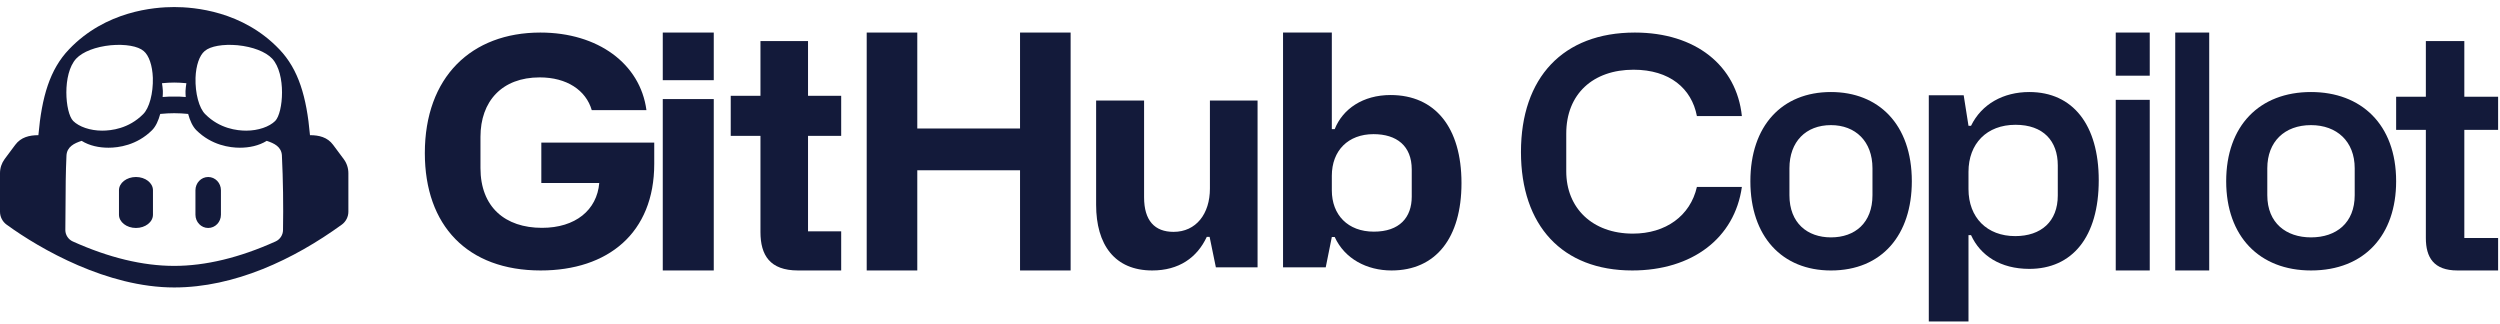 <?xml version="1.0" encoding="UTF-8"?> <svg xmlns="http://www.w3.org/2000/svg" width="185" height="24" viewBox="0 0 185 24" fill="none"><path d="M31.438 11.329C31.438 16.696 34.592 20.014 40.01 20.014C44.995 20.014 48.414 17.237 48.414 12.129V10.552H40.058V13.542H44.345C44.176 15.542 42.587 16.86 40.107 16.86C37.386 16.86 35.555 15.331 35.555 12.435V10.129C35.555 7.493 37.145 5.727 39.938 5.727C41.937 5.727 43.358 6.669 43.791 8.152H47.837C47.379 4.715 44.248 2.409 39.986 2.409C34.881 2.409 31.438 5.704 31.438 11.329Z" fill="#131A3A"></path><path d="M49.045 5.934H52.818V2.409H49.045V5.934ZM49.045 20.014H52.818V7.331H49.045V20.014Z" fill="#131A3A"></path><path d="M59.794 10.055H62.248V7.089H59.794V3.037H56.274V7.089H54.074V10.055H56.274V17.169C56.274 18.881 56.969 20.014 59.053 20.014H62.248V17.12H59.794V10.055Z" fill="#131A3A"></path><path d="M64.136 20.014H67.879V12.6H75.483V20.014H79.226V2.409H75.483V9.509H67.879V2.409H64.136V20.014Z" fill="#131A3A"></path><path d="M93.06 7.439H89.534V13.957C89.534 15.822 88.513 17.158 86.843 17.158C85.451 17.158 84.662 16.329 84.662 14.602V7.439H81.113V15.155C81.113 18.103 82.482 20.014 85.266 20.014C87.237 20.014 88.583 19.07 89.302 17.527H89.511L89.975 19.784H93.06V7.439Z" fill="#131A3A"></path><path d="M94.945 19.781H98.104L98.555 17.539H98.769C99.505 19.15 101.144 20.014 102.972 20.014C106.25 20.014 108.15 17.609 108.15 13.546C108.15 9.437 106.202 7.032 102.901 7.032C100.859 7.032 99.363 8.059 98.769 9.554H98.555V2.409H94.945V19.781ZM98.555 14.084V13.009C98.555 11.141 99.766 9.927 101.642 9.927C103.352 9.927 104.469 10.791 104.469 12.542V14.55C104.469 16.092 103.566 17.142 101.666 17.142C99.743 17.142 98.555 15.905 98.555 14.084Z" fill="#131A3A"></path><path d="M120.786 20.014C125.231 20.014 128.365 17.617 128.899 13.832H125.571C125.085 15.971 123.263 17.288 120.834 17.288C117.822 17.288 115.903 15.384 115.903 12.681V9.883C115.903 6.945 117.895 5.159 120.883 5.159C123.555 5.159 125.182 6.546 125.571 8.591H128.899C128.51 4.853 125.474 2.409 120.98 2.409C115.66 2.409 112.551 5.746 112.551 11.247C112.551 16.7 115.612 20.014 120.786 20.014Z" fill="#131A3A"></path><path d="M129.528 13.412C129.528 17.494 131.867 20.015 135.49 20.015C139.274 20.015 141.475 17.374 141.475 13.412C141.475 9.187 138.999 6.81 135.49 6.81C131.867 6.81 129.528 9.307 129.528 13.412ZM132.418 14.445V12.452C132.418 10.483 133.633 9.259 135.49 9.259C137.302 9.259 138.563 10.459 138.563 12.452V14.445C138.563 16.485 137.279 17.566 135.49 17.566C133.748 17.566 132.418 16.509 132.418 14.445Z" fill="#131A3A"></path><path d="M142.731 23.787H145.668V17.4H145.858C146.544 18.912 148.036 19.897 150.168 19.897C153.341 19.897 155.307 17.544 155.307 13.341C155.307 9.235 153.389 6.81 150.168 6.81C148.25 6.81 146.639 7.698 145.858 9.307H145.668L145.313 7.05H142.731V23.787ZM149.126 17.472C147.042 17.472 145.668 16.103 145.668 13.99V12.717C145.668 10.628 147.018 9.235 149.149 9.235C151.21 9.235 152.276 10.436 152.276 12.237V14.47C152.276 16.391 151.044 17.472 149.126 17.472Z" fill="#131A3A"></path><path d="M156.565 5.601H159.081V2.409H156.565V5.601ZM156.565 20.014H159.081V7.388H156.565V20.014Z" fill="#131A3A"></path><path d="M160.967 20.014H163.482V2.409H160.967V20.014Z" fill="#131A3A"></path><path d="M164.738 13.412C164.738 17.494 167.2 20.014 171.014 20.014C174.997 20.014 177.314 17.373 177.314 13.412C177.314 9.187 174.707 6.81 171.014 6.81C167.2 6.81 164.738 9.307 164.738 13.412ZM167.78 14.444V12.452C167.78 10.483 169.059 9.259 171.014 9.259C172.921 9.259 174.248 10.459 174.248 12.452V14.444C174.248 16.485 172.897 17.566 171.014 17.566C169.18 17.566 167.78 16.509 167.78 14.444Z" fill="#131A3A"></path><path d="M182.36 9.61H184.86V7.16H182.36V3.037H179.513V7.16H177.314V9.61H179.513V17.613C179.513 19.044 180.092 20.014 181.851 20.014H184.86V17.613H182.36V9.61Z" fill="#131A3A"></path><path d="M8.804 14.079C8.804 13.537 9.367 13.098 10.061 13.098C10.756 13.098 11.319 13.537 11.319 14.079V15.889C11.319 16.431 10.756 16.87 10.061 16.87C9.367 16.87 8.804 16.431 8.804 15.889V14.079Z" fill="#131A3A"></path><path d="M15.406 13.098C14.885 13.098 14.463 13.537 14.463 14.079V15.889C14.463 16.431 14.885 16.87 15.406 16.87C15.927 16.87 16.349 16.431 16.349 15.889V14.079C16.349 13.537 15.927 13.098 15.406 13.098Z" fill="#131A3A"></path><path fill-rule="evenodd" clip-rule="evenodd" d="M25.78 12.812V15.674C25.779 16.044 25.594 16.404 25.293 16.622C21.74 19.199 17.356 21.272 12.89 21.272C7.949 21.272 3.002 18.451 0.487 16.622C0.186 16.404 0.001 16.044 0 15.674V12.812C0 12.436 0.121 12.072 0.345 11.768L1.129 10.717C1.55 10.152 2.175 10.003 2.841 10.003C3.092 7.162 3.687 5.135 5.108 3.651C7.815 0.81 11.408 0.522 12.89 0.522C14.372 0.522 17.965 0.81 20.672 3.651C22.092 5.135 22.688 7.162 22.939 10.003C23.607 10.003 24.229 10.15 24.649 10.717L25.433 11.77C25.659 12.073 25.78 12.436 25.78 12.812ZM20.862 11.511C20.828 10.86 20.294 10.604 19.738 10.423C19.152 10.787 18.436 10.931 17.751 10.931C17.023 10.931 15.665 10.758 14.535 9.641C14.25 9.36 14.055 8.919 13.923 8.431C13.58 8.396 13.236 8.378 12.892 8.377C12.585 8.377 12.232 8.394 11.857 8.431C11.725 8.919 11.53 9.36 11.245 9.641C10.117 10.758 8.757 10.931 8.029 10.931C7.344 10.931 6.626 10.789 6.041 10.423C5.486 10.603 4.954 10.863 4.919 11.511C4.86 12.737 4.855 13.96 4.85 15.185C4.847 15.8 4.845 16.414 4.835 17.029C4.838 17.386 5.055 17.718 5.383 17.866C8.05 19.069 10.571 19.676 12.892 19.676C15.209 19.676 17.73 19.069 20.395 17.866C20.723 17.718 20.94 17.386 20.943 17.029C20.975 15.192 20.949 13.347 20.861 11.511H20.862ZM5.414 8.95C5.849 9.381 6.671 9.668 7.557 9.668C8.233 9.668 9.522 9.524 10.586 8.455C11.053 8.008 11.343 6.891 11.311 5.758C11.279 4.848 11.021 4.098 10.634 3.778C10.215 3.411 9.265 3.252 8.201 3.347C7.073 3.459 6.123 3.826 5.639 4.337C4.592 5.47 4.818 8.343 5.414 8.95ZM11.988 6.157C12.02 6.332 12.036 6.524 12.052 6.731C12.052 6.875 12.052 7.018 12.036 7.178C12.358 7.146 12.632 7.146 12.89 7.146C13.148 7.146 13.422 7.146 13.744 7.178C13.728 7.018 13.728 6.875 13.728 6.731C13.744 6.524 13.76 6.332 13.792 6.157C13.454 6.125 13.148 6.109 12.89 6.109C12.632 6.109 12.326 6.125 11.988 6.157ZM14.469 5.758C14.437 6.891 14.727 8.008 15.194 8.455C16.257 9.524 17.546 9.668 18.223 9.668C19.109 9.668 19.931 9.381 20.366 8.95C20.962 8.343 21.188 5.47 20.14 4.337C19.657 3.826 18.706 3.459 17.579 3.347C16.515 3.252 15.565 3.411 15.146 3.778C14.759 4.098 14.501 4.848 14.469 5.758Z" fill="#131A3A"></path></svg> 